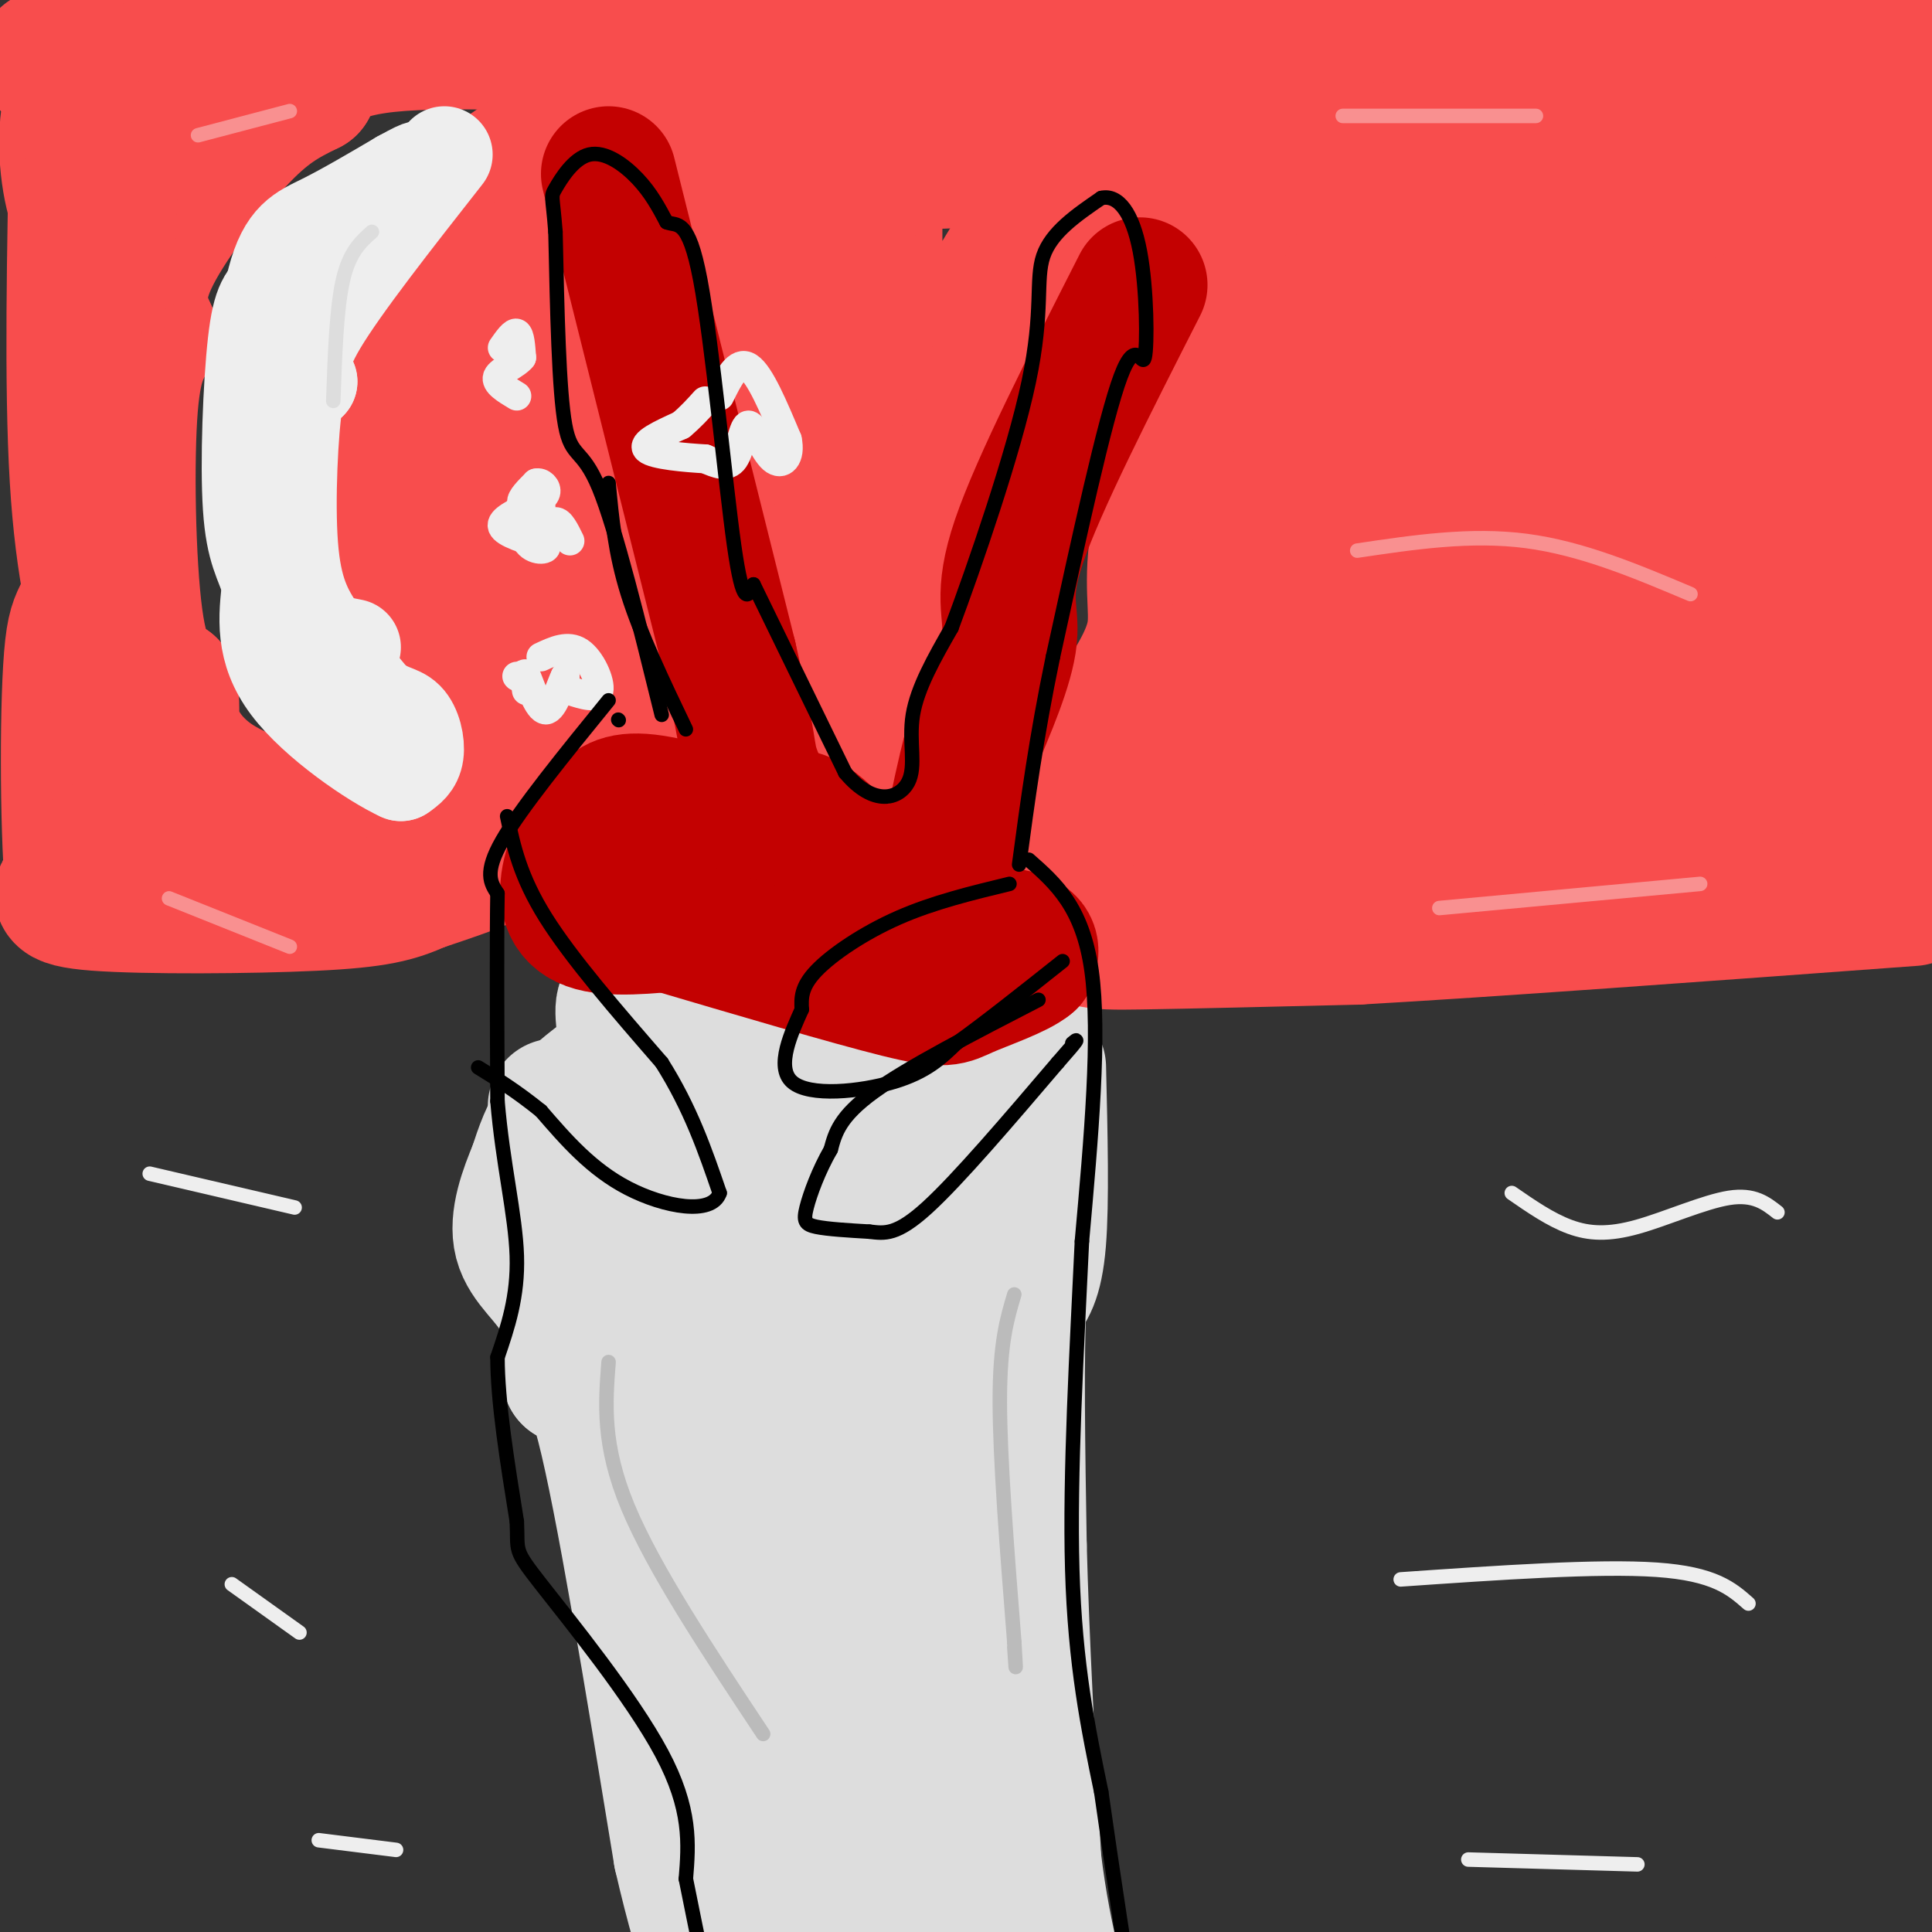 <svg viewBox='0 0 400 400' version='1.1' xmlns='http://www.w3.org/2000/svg' xmlns:xlink='http://www.w3.org/1999/xlink'><rect x="0" y="0" width="400" height="400" fill="#333333" stroke="none"/><g fill='none' stroke='#DDDDDD' stroke-width='28' stroke-linecap='round' stroke-linejoin='round'><path d='M215,221c0.333,14.000 0.667,28.000 0,36c-0.667,8.000 -2.333,10.000 -4,12'/><path d='M211,269c-0.667,10.500 -0.333,30.750 0,51'/><path d='M211,320c0.500,19.333 1.750,42.167 3,65'/><path d='M214,385c2.167,18.000 6.083,30.500 10,43'/><path d='M115,229c0.000,0.000 0.100,0.100 0.1,0.1'/><path d='M126,222c-3.750,2.833 -7.500,5.667 -10,9c-2.500,3.333 -3.750,7.167 -5,11'/><path d='M111,242c-1.905,4.571 -4.167,10.500 -3,15c1.167,4.500 5.762,7.571 8,12c2.238,4.429 2.119,10.214 2,16'/><path d='M118,285c1.156,0.756 3.044,-5.356 7,10c3.956,15.356 9.978,52.178 16,89'/><path d='M141,384c5.000,21.833 9.500,31.917 14,42'/><path d='M138,239c-1.000,5.685 -2.000,11.369 5,61c7.000,49.631 22.000,143.208 21,149c-1.000,5.792 -18.000,-76.202 -25,-119c-7.000,-42.798 -4.000,-46.399 -1,-50'/><path d='M138,280c-1.578,-14.356 -5.022,-25.244 -4,-33c1.022,-7.756 6.511,-12.378 12,-17'/><path d='M146,230c2.797,-1.879 3.789,1.923 6,11c2.211,9.077 5.642,23.430 6,44c0.358,20.570 -2.358,47.359 1,72c3.358,24.641 12.789,47.134 17,67c4.211,19.866 3.203,37.105 0,28c-3.203,-9.105 -8.602,-44.552 -14,-80'/><path d='M162,372c-2.010,-38.049 -0.036,-93.172 2,-92c2.036,1.172 4.134,58.640 7,90c2.866,31.360 6.500,36.612 9,53c2.500,16.388 3.865,43.912 1,42c-2.865,-1.912 -9.962,-33.261 -13,-55c-3.038,-21.739 -2.019,-33.870 -1,-46'/><path d='M166,398c0.000,0.000 0.100,0.100 0.1,0.1'/><path d='M163,234c4.778,18.628 9.555,37.255 14,78c4.445,40.745 8.557,103.607 8,107c-0.557,3.393 -5.784,-52.684 -8,-85c-2.216,-32.316 -1.420,-40.872 -1,-54c0.420,-13.128 0.463,-30.828 4,-17c3.537,13.828 10.568,59.184 13,86c2.432,26.816 0.266,35.090 -1,37c-1.266,1.910 -1.633,-2.545 -2,-7'/><path d='M190,379c-2.171,-13.334 -6.599,-43.170 -7,-69c-0.401,-25.830 3.226,-47.655 5,-62c1.774,-14.345 1.696,-21.211 5,6c3.304,27.211 9.989,88.500 12,114c2.011,25.500 -0.651,15.210 -2,15c-1.349,-0.210 -1.385,9.658 -5,2c-3.615,-7.658 -10.808,-32.842 -12,-55c-1.192,-22.158 3.619,-41.290 6,-53c2.381,-11.710 2.333,-15.999 4,7c1.667,22.999 5.048,73.285 4,86c-1.048,12.715 -6.524,-12.143 -12,-37'/><path d='M188,333c-2.718,-19.820 -3.512,-50.869 -3,-64c0.512,-13.131 2.330,-8.343 4,-5c1.670,3.343 3.191,5.241 1,8c-2.191,2.759 -8.096,6.380 -14,10'/><path d='M176,282c-3.000,2.000 -3.500,2.000 -4,2'/><path d='M134,259c0.000,0.000 0.100,0.100 0.1,0.1'/><path d='M149,311c-9.083,-7.167 -18.167,-14.333 -23,-22c-4.833,-7.667 -5.417,-15.833 -6,-24'/><path d='M120,265c-1.867,-8.356 -3.533,-17.244 -2,-24c1.533,-6.756 6.267,-11.378 11,-16'/><path d='M129,225c1.533,-6.000 -0.133,-13.000 0,-16c0.133,-3.000 2.067,-2.000 4,-1'/><path d='M133,208c0.889,-1.000 1.111,-3.000 8,-3c6.889,0.000 20.444,2.000 34,4'/><path d='M175,209c10.167,1.000 18.583,1.500 27,2'/><path d='M202,211c7.607,0.905 13.125,2.167 12,5c-1.125,2.833 -8.893,7.238 -17,9c-8.107,1.762 -16.554,0.881 -25,0'/><path d='M172,225c-4.000,0.000 -1.500,0.000 1,0'/></g>
<g fill='none' stroke='#F84D4D' stroke-width='28' stroke-linecap='round' stroke-linejoin='round'><path d='M267,36c-4.429,9.839 -8.857,19.679 -14,33c-5.143,13.321 -11.000,30.125 -13,41c-2.000,10.875 -0.143,15.821 -1,21c-0.857,5.179 -4.429,10.589 -8,16'/><path d='M231,147c-2.711,5.378 -5.489,10.822 -7,18c-1.511,7.178 -1.756,16.089 -2,25'/><path d='M222,190c0.800,5.044 3.800,5.156 14,5c10.200,-0.156 27.600,-0.578 45,-1'/><path d='M281,194c26.667,-1.500 70.833,-4.750 115,-8'/><path d='M248,89c-0.386,-4.359 -0.773,-8.718 2,-17c2.773,-8.282 8.704,-20.487 16,-35c7.296,-14.513 15.956,-31.333 24,-37c8.044,-5.667 15.474,-0.179 25,0c9.526,0.179 21.150,-4.949 39,-7c17.850,-2.051 41.925,-1.026 66,0'/><path d='M420,-7c5.131,28.452 -15.042,99.583 -23,137c-7.958,37.417 -3.702,41.119 -3,39c0.702,-2.119 -2.149,-10.060 -5,-18'/><path d='M248,175c24.911,1.222 49.822,2.444 60,2c10.178,-0.444 5.622,-2.556 16,-4c10.378,-1.444 35.689,-2.222 61,-3'/><path d='M249,181c3.109,-13.322 6.218,-26.644 17,-53c10.782,-26.356 29.236,-65.747 39,-86c9.764,-20.253 10.839,-21.370 3,0c-7.839,21.370 -24.592,65.227 -33,86c-8.408,20.773 -8.471,18.463 -11,21c-2.529,2.537 -7.523,9.921 -10,12c-2.477,2.079 -2.439,-1.146 -4,0c-1.561,1.146 -4.723,6.661 -2,-4c2.723,-10.661 11.332,-37.500 16,-53c4.668,-15.500 5.396,-19.660 14,-37c8.604,-17.340 25.086,-47.861 33,-61c7.914,-13.139 7.261,-8.897 1,10c-6.261,18.897 -18.131,52.448 -30,86'/><path d='M282,102c-7.790,19.245 -12.264,24.358 -15,25c-2.736,0.642 -3.735,-3.189 0,-21c3.735,-17.811 12.204,-49.604 21,-69c8.796,-19.396 17.921,-26.397 24,-32c6.079,-5.603 9.113,-9.810 10,-3c0.887,6.810 -0.374,24.637 -5,48c-4.626,23.363 -12.618,52.263 -17,67c-4.382,14.737 -5.154,15.312 -9,22c-3.846,6.688 -10.766,19.488 -12,8c-1.234,-11.488 3.219,-47.264 7,-69c3.781,-21.736 6.892,-29.433 12,-39c5.108,-9.567 12.215,-21.003 17,-28c4.785,-6.997 7.250,-9.556 11,-13c3.750,-3.444 8.785,-7.775 11,-6c2.215,1.775 1.610,9.655 2,15c0.390,5.345 1.775,8.154 -10,39c-11.775,30.846 -36.709,89.728 -48,115c-11.291,25.272 -8.940,16.935 -8,13c0.940,-3.935 0.470,-3.467 0,-3'/><path d='M273,171c0.870,-7.657 3.044,-25.300 8,-43c4.956,-17.700 12.692,-35.456 19,-49c6.308,-13.544 11.186,-22.875 24,-39c12.814,-16.125 33.564,-39.043 45,-47c11.436,-7.957 13.560,-0.951 19,-5c5.440,-4.049 14.197,-19.153 0,9c-14.197,28.153 -51.347,99.562 -68,129c-16.653,29.438 -12.808,16.905 -12,10c0.808,-6.905 -1.421,-8.182 0,-17c1.421,-8.818 6.493,-25.176 12,-40c5.507,-14.824 11.449,-28.114 19,-39c7.551,-10.886 16.709,-19.370 24,-26c7.291,-6.630 12.714,-11.407 17,-13c4.286,-1.593 7.436,-0.001 13,-4c5.564,-3.999 13.542,-13.590 0,12c-13.542,25.590 -48.604,86.362 -65,114c-16.396,27.638 -14.125,22.143 -17,25c-2.875,2.857 -10.894,14.065 -13,10c-2.106,-4.065 1.702,-23.402 7,-40c5.298,-16.598 12.085,-30.457 20,-43c7.915,-12.543 16.957,-23.772 26,-35'/><path d='M351,40c7.790,-9.634 14.263,-16.217 24,-24c9.737,-7.783 22.736,-16.764 26,-15c3.264,1.764 -3.207,14.275 -7,22c-3.793,7.725 -4.906,10.664 -21,39c-16.094,28.336 -47.168,82.069 -55,90c-7.832,7.931 7.579,-29.939 25,-57c17.421,-27.061 36.853,-43.312 50,-51c13.147,-7.688 20.010,-6.813 23,-5c2.990,1.813 2.107,4.566 0,11c-2.107,6.434 -5.439,16.550 -9,26c-3.561,9.450 -7.350,18.233 -15,29c-7.650,10.767 -19.162,23.518 -26,31c-6.838,7.482 -9.002,9.695 -8,2c1.002,-7.695 5.169,-25.300 8,-37c2.831,-11.700 4.326,-17.497 11,-27c6.674,-9.503 18.528,-22.712 25,-29c6.472,-6.288 7.564,-5.654 8,0c0.436,5.654 0.218,16.327 0,27'/><path d='M410,72c-1.558,10.159 -5.453,22.057 -9,32c-3.547,9.943 -6.747,17.932 -15,30c-8.253,12.068 -21.560,28.214 -28,34c-6.440,5.786 -6.012,1.212 -7,0c-0.988,-1.212 -3.391,0.938 0,-13c3.391,-13.938 12.574,-43.964 18,-59c5.426,-15.036 7.093,-15.083 12,-18c4.907,-2.917 13.053,-8.704 17,-11c3.947,-2.296 3.693,-1.101 3,3c-0.693,4.101 -1.826,11.107 -3,18c-1.174,6.893 -2.390,13.674 -9,26c-6.610,12.326 -18.614,30.199 -25,38c-6.386,7.801 -7.152,5.531 -9,6c-1.848,0.469 -4.776,3.679 -5,-2c-0.224,-5.679 2.258,-20.245 6,-31c3.742,-10.755 8.745,-17.699 12,-23c3.255,-5.301 4.762,-8.959 4,-1c-0.762,7.959 -3.792,27.535 -10,41c-6.208,13.465 -15.595,20.817 -21,23c-5.405,2.183 -6.830,-0.805 -8,-5c-1.170,-4.195 -2.085,-9.598 -3,-15'/><path d='M330,145c-0.167,-5.545 0.914,-11.909 3,-15c2.086,-3.091 5.177,-2.909 8,-2c2.823,0.909 5.378,2.545 6,6c0.622,3.455 -0.689,8.727 -2,14'/><path d='M281,6c-5.750,4.333 -11.500,8.667 -15,13c-3.500,4.333 -4.750,8.667 -6,13'/><path d='M260,32c-2.167,4.833 -4.583,10.417 -7,16'/><path d='M254,79c0.000,0.000 -5.000,-27.000 -5,-27'/><path d='M249,52c-1.044,-6.022 -1.156,-7.578 -6,-10c-4.844,-2.422 -14.422,-5.711 -24,-9'/><path d='M219,33c-6.833,-1.500 -11.917,-0.750 -17,0'/><path d='M202,33c-6.333,0.311 -13.667,1.089 -21,-1c-7.333,-2.089 -14.667,-7.044 -22,-12'/><path d='M159,20c-9.156,-3.156 -21.044,-5.044 -17,-6c4.044,-0.956 24.022,-0.978 44,-1'/><path d='M186,13c22.861,-1.038 58.014,-3.134 74,-2c15.986,1.134 12.804,5.498 11,8c-1.804,2.502 -2.230,3.144 -7,3c-4.770,-0.144 -13.885,-1.072 -23,-2'/><path d='M241,20c-18.667,-1.167 -53.833,-3.083 -89,-5'/><path d='M152,15c-14.179,-1.452 -5.125,-2.583 -15,-4c-9.875,-1.417 -38.679,-3.119 -54,-2c-15.321,1.119 -17.161,5.060 -19,9'/><path d='M64,18c-5.262,2.571 -8.917,4.500 -15,11c-6.083,6.500 -14.595,17.571 -18,25c-3.405,7.429 -1.702,11.214 0,15'/><path d='M31,69c-0.881,3.262 -3.083,3.917 -4,15c-0.917,11.083 -0.548,32.595 1,44c1.548,11.405 4.274,12.702 7,14'/><path d='M35,142c1.024,3.643 0.083,5.750 1,9c0.917,3.250 3.690,7.643 9,11c5.310,3.357 13.155,5.679 21,8'/><path d='M66,170c9.833,2.000 23.917,3.000 38,4'/><path d='M104,174c3.500,2.167 -6.750,5.583 -17,9'/><path d='M87,183c-4.988,2.250 -8.958,3.375 -22,4c-13.042,0.625 -35.155,0.750 -45,0c-9.845,-0.750 -7.423,-2.375 -5,-4'/><path d='M15,183c-1.039,-11.684 -1.138,-38.893 0,-49c1.138,-10.107 3.511,-3.111 5,-24c1.489,-20.889 2.093,-69.662 4,-91c1.907,-21.338 5.116,-15.239 8,-13c2.884,2.239 5.442,0.620 8,-1'/><path d='M40,5c9.067,0.956 27.733,3.844 30,5c2.267,1.156 -11.867,0.578 -26,0'/><path d='M44,10c-6.381,-0.172 -9.334,-0.601 -14,0c-4.666,0.601 -11.044,2.233 -14,8c-2.956,5.767 -2.488,15.668 -1,22c1.488,6.332 3.997,9.095 5,13c1.003,3.905 0.502,8.953 0,14'/><path d='M20,67c0.533,22.044 1.867,70.156 4,91c2.133,20.844 5.067,14.422 8,8'/><path d='M32,166c8.311,2.800 25.089,5.800 29,7c3.911,1.200 -5.044,0.600 -14,0'/><path d='M47,173c-4.842,0.150 -9.947,0.525 -14,-5c-4.053,-5.525 -7.053,-16.949 -10,-28c-2.947,-11.051 -5.842,-21.729 -7,-41c-1.158,-19.271 -0.579,-47.136 0,-75'/><path d='M16,24c1.167,-14.655 4.083,-13.792 4,-15c-0.083,-1.208 -3.167,-4.488 15,-6c18.167,-1.512 57.583,-1.256 97,-1'/><path d='M132,2c15.548,-0.342 5.918,-0.697 5,0c-0.918,0.697 6.878,2.444 -2,3c-8.878,0.556 -34.429,-0.081 -49,1c-14.571,1.081 -18.163,3.880 -28,5c-9.837,1.120 -25.918,0.560 -42,0'/><path d='M16,11c-8.000,0.333 -7.000,1.167 -6,2'/><path d='M143,16c-2.435,-0.113 -4.869,-0.226 -13,4c-8.131,4.226 -21.958,12.792 -30,19c-8.042,6.208 -10.298,10.060 -12,14c-1.702,3.940 -2.851,7.970 -4,12'/><path d='M84,65c-1.531,1.314 -3.359,-1.400 -5,9c-1.641,10.400 -3.096,33.915 -2,47c1.096,13.085 4.742,15.738 7,17c2.258,1.262 3.129,1.131 4,1'/><path d='M88,139c2.622,2.422 7.178,7.978 13,12c5.822,4.022 12.911,6.511 20,9'/><path d='M121,160c5.500,1.833 9.250,1.917 13,2'/><path d='M134,162c-1.533,-9.911 -11.867,-35.689 -17,-57c-5.133,-21.311 -5.067,-38.156 -5,-55'/><path d='M112,50c-0.833,-10.667 -0.417,-9.833 0,-9'/><path d='M103,56c-0.511,20.756 -1.022,41.511 0,54c1.022,12.489 3.578,16.711 6,20c2.422,3.289 4.711,5.644 7,8'/><path d='M146,20c3.600,19.000 7.200,38.000 10,47c2.800,9.000 4.800,8.000 6,12c1.200,4.000 1.600,13.000 2,22'/><path d='M164,101c0.756,7.156 1.644,14.044 5,24c3.356,9.956 9.178,22.978 15,36'/><path d='M184,161c3.210,-2.325 3.733,-26.137 6,-38c2.267,-11.863 6.276,-11.778 7,-15c0.724,-3.222 -1.837,-9.750 1,-19c2.837,-9.250 11.071,-21.221 16,-32c4.929,-10.779 6.551,-20.365 6,-22c-0.551,-1.635 -3.276,4.683 -6,11'/><path d='M214,46c-4.972,7.958 -14.400,22.353 -20,37c-5.600,14.647 -7.370,29.546 -10,40c-2.630,10.454 -6.119,16.464 -8,9c-1.881,-7.464 -2.154,-28.403 -1,-36c1.154,-7.597 3.734,-1.853 5,-13c1.266,-11.147 1.219,-39.185 1,-46c-0.219,-6.815 -0.609,7.592 -1,22'/><path d='M180,59c0.263,3.329 1.422,0.650 0,7c-1.422,6.350 -5.425,21.729 -8,12c-2.575,-9.729 -3.721,-44.567 -3,-49c0.721,-4.433 3.310,21.537 3,34c-0.310,12.463 -3.517,11.418 -5,6c-1.483,-5.418 -1.241,-15.209 -1,-25'/></g>
<g fill='none' stroke='#C30101' stroke-width='28' stroke-linecap='round' stroke-linejoin='round'><path d='M236,59c-10.511,20.667 -21.022,41.333 -25,53c-3.978,11.667 -1.422,14.333 -2,20c-0.578,5.667 -4.289,14.333 -8,23'/><path d='M201,155c-2.667,10.333 -5.333,24.667 -8,39'/><path d='M126,36c0.000,0.000 25.000,100.000 25,100'/><path d='M151,136c4.556,19.911 3.444,19.689 5,24c1.556,4.311 5.778,13.156 10,22'/><path d='M166,182c2.533,4.356 3.867,4.244 6,4c2.133,-0.244 5.067,-0.622 8,-1'/><path d='M180,185c-1.289,-3.711 -8.511,-12.489 -13,-15c-4.489,-2.511 -6.244,1.244 -8,5'/><path d='M160,173c-10.083,-3.167 -20.167,-6.333 -26,-7c-5.833,-0.667 -7.417,1.167 -9,3'/><path d='M125,169c-2.976,2.583 -5.917,7.542 -7,12c-1.083,4.458 -0.310,8.417 4,10c4.310,1.583 12.155,0.792 20,0'/><path d='M142,191c7.095,-0.417 14.833,-1.458 20,0c5.167,1.458 7.762,5.417 11,7c3.238,1.583 7.119,0.792 11,0'/><path d='M184,198c2.476,-0.845 3.167,-2.958 8,-4c4.833,-1.042 13.810,-1.012 18,0c4.190,1.012 3.595,3.006 3,5'/><path d='M213,199c-2.226,1.964 -9.292,4.375 -13,6c-3.708,1.625 -4.060,2.464 -14,0c-9.940,-2.464 -29.470,-8.232 -49,-14'/></g>
<g fill='none' stroke='#EEEEEE' stroke-width='20' stroke-linecap='round' stroke-linejoin='round'><path d='M92,32c-10.667,13.583 -21.333,27.167 -26,35c-4.667,7.833 -3.333,9.917 -2,12'/><path d='M64,79c-0.868,1.187 -2.037,-1.847 -3,4c-0.963,5.847 -1.721,20.574 -1,30c0.721,9.426 2.920,13.550 6,18c3.080,4.450 7.040,9.225 11,14'/><path d='M77,145c3.131,2.702 5.458,2.458 7,4c1.542,1.542 2.298,4.869 2,7c-0.298,2.131 -1.649,3.065 -3,4'/><path d='M83,160c-5.400,-2.444 -17.400,-10.556 -23,-18c-5.600,-7.444 -4.800,-14.222 -4,-21'/><path d='M56,121c-1.541,-4.968 -3.392,-6.888 -4,-16c-0.608,-9.112 0.029,-25.415 1,-34c0.971,-8.585 2.278,-9.453 5,-12c2.722,-2.547 6.861,-6.774 11,-11'/><path d='M73,134c-4.178,-0.800 -8.356,-1.600 -12,-7c-3.644,-5.400 -6.756,-15.400 -8,-22c-1.244,-6.600 -0.622,-9.800 0,-13'/><path d='M53,92c0.500,-9.095 1.750,-25.333 4,-34c2.250,-8.667 5.500,-9.762 10,-12c4.500,-2.238 10.250,-5.619 16,-9'/><path d='M83,37c3.333,-1.833 3.667,-1.917 4,-2'/></g>
<g fill='none' stroke='#EEEEEE' stroke-width='6' stroke-linecap='round' stroke-linejoin='round'><path d='M112,105c-1.917,-0.083 -3.833,-0.167 -4,-1c-0.167,-0.833 1.417,-2.417 3,-4'/><path d='M111,100c1.089,-0.311 2.311,0.911 2,2c-0.311,1.089 -2.156,2.044 -4,3'/><path d='M109,105c-2.133,1.178 -5.467,2.622 -5,4c0.467,1.378 4.733,2.689 9,4'/><path d='M113,113c0.524,0.940 -2.667,1.292 -4,-1c-1.333,-2.292 -0.810,-7.226 0,-8c0.810,-0.774 1.905,2.613 3,6'/><path d='M112,110c1.000,0.311 2.000,-1.911 3,-2c1.000,-0.089 2.000,1.956 3,4'/><path d='M104,72c1.167,-1.667 2.333,-3.333 3,-3c0.667,0.333 0.833,2.667 1,5'/><path d='M108,74c-1.133,1.489 -4.467,2.711 -5,4c-0.533,1.289 1.733,2.644 4,4'/><path d='M107,140c0.000,0.000 0.100,0.100 0.1,0.1'/><path d='M112,136c2.800,-1.311 5.600,-2.622 8,-1c2.400,1.622 4.400,6.178 4,8c-0.400,1.822 -3.200,0.911 -6,0'/><path d='M118,143c-1.167,-0.500 -1.083,-1.750 -1,-3'/><path d='M117,140c-0.821,1.571 -2.375,7.000 -4,7c-1.625,0.000 -3.321,-5.429 -4,-7c-0.679,-1.571 -0.339,0.714 0,3'/><path d='M149,82c1.833,-3.750 3.667,-7.500 6,-6c2.333,1.500 5.167,8.250 8,15'/><path d='M163,91c0.833,3.762 -1.086,5.668 -3,4c-1.914,-1.668 -3.823,-6.911 -5,-7c-1.177,-0.089 -1.622,4.974 -3,7c-1.378,2.026 -3.689,1.013 -6,0'/><path d='M146,95c-3.911,-0.222 -10.689,-0.778 -12,-2c-1.311,-1.222 2.844,-3.111 7,-5'/><path d='M141,88c2.000,-1.667 3.500,-3.333 5,-5'/></g>
<g fill='none' stroke='#000000' stroke-width='3' stroke-linecap='round' stroke-linejoin='round'><path d='M126,145c-9.083,11.167 -18.167,22.333 -22,29c-3.833,6.667 -2.417,8.833 -1,11'/><path d='M103,185c-0.167,9.000 -0.083,26.000 0,43'/><path d='M103,228c1.067,12.867 3.733,23.533 4,32c0.267,8.467 -1.867,14.733 -4,21'/><path d='M103,281c0.000,9.167 2.000,21.583 4,34'/><path d='M107,315c0.321,6.429 -0.875,5.500 5,13c5.875,7.500 18.821,23.429 25,35c6.179,11.571 5.589,18.786 5,26'/><path d='M142,389c2.167,10.833 5.083,24.917 8,39'/><path d='M213,178c5.583,4.917 11.167,9.833 13,23c1.833,13.167 -0.083,34.583 -2,56'/><path d='M224,257c-1.022,21.778 -2.578,48.222 -2,68c0.578,19.778 3.289,32.889 6,46'/><path d='M228,371c2.333,16.500 5.167,34.750 8,53'/><path d='M128,149c0.000,0.000 0.100,0.100 0.1,0.1'/><path d='M142,151c-4.667,-9.750 -9.333,-19.500 -12,-28c-2.667,-8.500 -3.333,-15.750 -4,-23'/><path d='M137,148c-4.756,-19.289 -9.511,-38.578 -13,-47c-3.489,-8.422 -5.711,-5.978 -7,-13c-1.289,-7.022 -1.644,-23.511 -2,-40'/><path d='M115,48c-0.593,-7.751 -1.077,-7.129 0,-9c1.077,-1.871 3.713,-6.234 7,-7c3.287,-0.766 7.225,2.067 10,5c2.775,2.933 4.388,5.967 6,9'/><path d='M138,46c2.143,0.929 4.500,-1.250 7,12c2.500,13.250 5.143,41.929 7,55c1.857,13.071 2.929,10.536 4,8'/><path d='M156,121c3.833,7.833 11.417,23.417 19,39'/><path d='M175,160c5.917,7.107 11.208,5.375 13,2c1.792,-3.375 0.083,-8.393 1,-14c0.917,-5.607 4.458,-11.804 8,-18'/><path d='M197,130c4.821,-12.917 12.875,-36.208 16,-51c3.125,-14.792 1.321,-21.083 3,-26c1.679,-4.917 6.839,-8.458 12,-12'/><path d='M228,41c3.573,-0.820 6.504,3.131 8,11c1.496,7.869 1.557,19.657 1,22c-0.557,2.343 -1.730,-4.759 -5,4c-3.270,8.759 -8.635,33.380 -14,58'/><path d='M218,136c-3.500,16.833 -5.250,29.917 -7,43'/><path d='M105,169c1.333,6.250 2.667,12.500 8,21c5.333,8.500 14.667,19.250 24,30'/><path d='M137,220c6.000,9.500 9.000,18.250 12,27'/><path d='M149,247c-1.556,4.689 -11.444,2.911 -19,-1c-7.556,-3.911 -12.778,-9.956 -18,-16'/><path d='M112,230c-5.167,-4.167 -9.083,-6.583 -13,-9'/><path d='M209,183c-7.889,1.911 -15.778,3.822 -23,7c-7.222,3.178 -13.778,7.622 -17,11c-3.222,3.378 -3.111,5.689 -3,8'/><path d='M166,209c-2.012,4.536 -5.542,11.875 -2,15c3.542,3.125 14.155,2.036 21,0c6.845,-2.036 9.923,-5.018 13,-8'/><path d='M198,216c5.833,-4.167 13.917,-10.583 22,-17'/><path d='M215,207c-13.417,6.917 -26.833,13.833 -34,19c-7.167,5.167 -8.083,8.583 -9,12'/><path d='M172,238c-2.512,4.345 -4.292,9.208 -5,12c-0.708,2.792 -0.345,3.512 2,4c2.345,0.488 6.673,0.744 11,1'/><path d='M180,255c3.178,0.378 5.622,0.822 12,-5c6.378,-5.822 16.689,-17.911 27,-30'/><path d='M219,220c5.000,-5.667 4.000,-4.833 3,-4'/></g>
<g fill='none' stroke='#BBBBBB' stroke-width='3' stroke-linecap='round' stroke-linejoin='round'><path d='M210,268c-1.500,5.000 -3.000,10.000 -3,22c0.000,12.000 1.500,31.000 3,50'/><path d='M210,340c0.500,8.500 0.250,4.750 0,1'/><path d='M126,282c-0.667,8.583 -1.333,17.167 4,30c5.333,12.833 16.667,29.917 28,47'/></g>
<g fill='none' stroke='#EEEEEE' stroke-width='3' stroke-linecap='round' stroke-linejoin='round'><path d='M313,247c3.994,2.762 7.988,5.524 12,7c4.012,1.476 8.042,1.667 14,0c5.958,-1.667 13.845,-5.190 19,-6c5.155,-0.810 7.577,1.095 10,3'/><path d='M290,327c20.500,-1.417 41.000,-2.833 53,-2c12.000,0.833 15.500,3.917 19,7'/><path d='M304,385c0.000,0.000 35.000,1.000 35,1'/><path d='M31,243c0.000,0.000 30.000,7.000 30,7'/><path d='M48,328c0.000,0.000 14.000,10.000 14,10'/><path d='M66,381c0.000,0.000 16.000,2.000 16,2'/></g>
<g fill='none' stroke='#F99090' stroke-width='3' stroke-linecap='round' stroke-linejoin='round'><path d='M278,24c0.000,0.000 40.000,0.000 40,0'/><path d='M41,28c0.000,0.000 19.000,-5.000 19,-5'/><path d='M298,188c0.000,0.000 54.000,-5.000 54,-5'/><path d='M281,114c11.750,-1.750 23.500,-3.500 35,-2c11.500,1.500 22.750,6.250 34,11'/><path d='M35,186c0.000,0.000 25.000,10.000 25,10'/></g>
<g fill='none' stroke='#DDDDDD' stroke-width='3' stroke-linecap='round' stroke-linejoin='round'><path d='M77,48c-2.333,2.083 -4.667,4.167 -6,10c-1.333,5.833 -1.667,15.417 -2,25'/></g>
</svg>